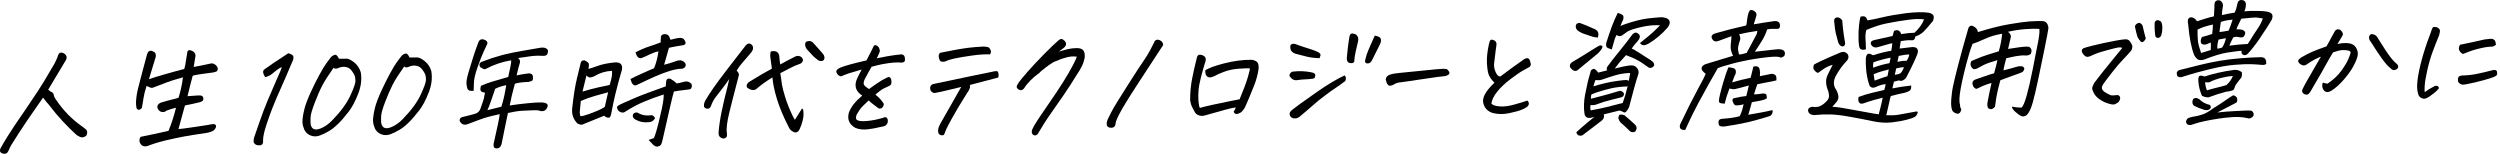 <svg width="616" height="38" viewBox="0 0 616 38" fill="none" xmlns="http://www.w3.org/2000/svg">
<g clip-path="url(#clip0_101_537)">
<path d="M10.62 24.05L10.22 24.61C9.1 26.21 7.93 27.9 6.7 29.69C5.35 31.68 4.06 33.68 2.82 35.67C2.54 36.13 2.31 36.59 2.13 37.07C1.86 37.73 1.42 38 0.8 37.86C0.06 37.69 -0.17 37.26 0.11 36.58C1.17 34.67 2.34 32.79 3.6 30.92C4.54 29.51 5.52 28.08 6.54 26.62C6.86 26.14 7.19 25.65 7.51 25.16C8.87 23.19 10.03 21.4 10.99 19.81C11.94 18.21 12.76 16.82 13.44 15.64C13.7 15.14 13.94 14.65 14.14 14.15C14.18 13.92 14.28 13.65 14.45 13.34C14.57 13.09 14.79 12.96 15.1 12.96C15.16 12.96 15.23 12.96 15.31 12.99C15.63 13.05 15.91 13.22 16.16 13.5C16.4 13.78 16.48 14.1 16.38 14.45C16.29 14.74 16.16 15 15.98 15.23C14.82 17.2 13.63 19.19 12.41 21.2C12.22 21.51 12.03 21.82 11.86 22.13C12.09 22.23 12.26 22.36 12.38 22.52C12.71 22.62 12.96 22.79 13.13 23.03C13.21 23.19 13.26 23.38 13.29 23.58C13.37 23.89 13.52 24.19 13.76 24.5C15.52 27.16 17.7 29.4 20.32 31.22C20.57 31.44 20.84 31.64 21.12 31.82C21.3 31.96 21.42 32.17 21.47 32.46C21.52 32.75 21.45 33.08 21.27 33.45C20.69 33.87 20.16 33.96 19.68 33.72C19.35 33.56 19.1 33.42 18.91 33.3C17.78 32.27 16.63 31.14 15.48 29.91C14.33 28.68 13.19 27.32 12.07 25.85C11.58 25.31 11.16 24.79 10.8 24.3L10.62 24.06V24.05Z" fill="black"/>
<path d="M45.1 19.04C44.6 19.21 43.94 19.41 43.11 19.63C42.28 19.85 40.55 20.48 37.92 21.51C37.6 21.68 37.28 21.69 36.94 21.54C36.6 21.39 36.33 21.27 36.12 21.17C35.72 22.39 35.47 23.41 35.35 24.23C35.23 25.05 35.1 25.86 34.94 26.64C34.38 27.18 33.95 27.19 33.64 26.66C33.54 26.11 33.5 25.61 33.51 25.15C33.56 24.08 33.72 23 33.99 21.91C34.27 20.82 34.59 19.56 34.96 18.14C35.33 16.72 35.76 15.11 36.25 13.32C36.33 13.2 36.4 13.05 36.46 12.89C36.52 12.73 36.69 12.6 36.97 12.51H37.19C37.38 12.51 37.56 12.57 37.74 12.71C38.02 12.77 38.2 12.91 38.29 13.15C38.38 13.39 38.41 13.61 38.4 13.82C38.39 14.04 38.33 14.25 38.24 14.45C37.74 16.14 37.23 17.83 36.69 19.52C37.58 19.2 38.99 18.76 40.91 18.22C42.83 17.67 44.32 17.27 45.4 17L45.64 16.07C45.69 15.86 45.86 14.83 46.14 12.95C46.2 12.6 46.33 12.41 46.54 12.37C46.75 12.33 47.02 12.39 47.33 12.53C47.65 12.67 47.89 12.89 48.04 13.19C48.2 13.5 48.21 13.84 48.09 14.24L47.73 16.49C48 16.46 48.61 16.35 49.56 16.15C50.51 15.95 51.37 15.77 52.13 15.61C52.64 15.64 53.07 15.87 53.41 16.3C53.52 16.48 53.61 16.66 53.65 16.82C53.7 16.98 53.65 17.22 53.49 17.53C53.22 17.68 52.88 17.79 52.48 17.86C51.51 17.98 50.5 18.12 49.44 18.27C48.38 18.42 47.72 18.56 47.47 18.69C47.25 19.58 47.01 20.48 46.76 21.41C46.58 22.15 46.4 22.91 46.21 23.7C46.81 23.67 47.37 23.63 47.9 23.58C48.42 23.53 48.91 23.51 49.36 23.52C49.89 23.57 50.14 23.88 50.11 24.43C50.09 24.68 49.96 24.86 49.73 24.98C49.5 25.1 49.28 25.18 49.09 25.22C47.87 25.51 46.7 25.77 45.57 25.99C44.92 28.28 44.38 30.22 43.97 31.8C44.36 31.8 45.71 31.62 48 31.28C50.3 30.94 51.69 30.72 52.18 30.61C52.56 30.54 52.84 30.57 53.02 30.69C53.2 30.81 53.26 30.99 53.23 31.24C53.16 31.57 52.94 31.88 52.59 32.18C52.05 32.48 51.46 32.67 50.83 32.76C48.41 33.11 46.58 33.4 45.35 33.63C44.12 33.86 42.68 34.16 41.02 34.55C39.36 34.94 37.81 35.41 36.36 35.97C35.74 36.14 35.26 36.08 34.92 35.78C34.59 35.48 34.41 35.13 34.37 34.74C34.34 34.35 34.43 34.01 34.64 33.72C36.68 33.31 38.97 32.82 41.51 32.25C42.2 30.64 42.82 28.74 43.37 26.55C42.69 26.69 41.9 26.93 41 27.27C40.78 27.5 40.49 27.61 40.14 27.61C39.79 27.61 39.5 27.5 39.26 27.29C39.03 27.08 38.88 26.85 38.81 26.61C38.7 26.16 38.83 25.8 39.2 25.53C39.32 25.45 39.46 25.36 39.64 25.28H39.67C40.82 24.93 41.7 24.69 42.32 24.54C42.94 24.4 43.49 24.25 43.97 24.1C44.11 23.75 44.24 23.29 44.38 22.71C44.45 22.5 44.51 22.28 44.55 22.03C44.77 21.14 44.95 20.16 45.08 19.07L45.1 19.04Z" fill="black"/>
<path d="M69.42 16.53C69.02 16.7 68.64 16.93 68.26 17.21C67.88 17.49 67.51 17.8 67.13 18.12C66.75 18.45 66.32 18.69 65.84 18.87C65.64 18.93 65.5 18.97 65.4 18.99C65.31 19 65.16 18.77 64.96 18.29C64.76 17.81 64.79 17.44 65.06 17.16C66.06 16.47 66.8 15.95 67.28 15.6C67.77 15.25 69.02 14.43 71.04 13.12C71.32 13.18 71.6 13.29 71.9 13.46C72.19 13.63 72.33 13.89 72.31 14.25C72.29 14.61 72.19 14.96 71.99 15.29C70.9 17.87 69.96 20.06 69.16 21.83C68.36 23.61 67.7 25.16 67.17 26.5C66.64 27.83 66.11 29.3 65.59 30.91C65.07 32.52 64.81 33.74 64.82 34.59C64.85 34.81 64.82 35.05 64.76 35.28C64.69 35.52 64.51 35.69 64.23 35.8C63.69 35.83 63.3 35.78 63.06 35.65C62.82 35.52 62.66 35.36 62.56 35.18C62.47 35 62.46 34.62 62.56 34.04C62.75 33.48 63.2 32.19 63.9 30.17C64.6 28.15 65.27 26.38 65.9 24.87C66.53 23.36 67.14 21.95 67.73 20.62C68.32 19.3 68.75 18.32 69.02 17.67C69.29 17.03 69.42 16.65 69.42 16.52V16.53Z" fill="black"/>
<path d="M79.15 33.26C78.16 33.69 77.24 33.71 76.39 33.32C75.54 32.93 75 32.25 74.74 31.27C74.55 30.76 74.49 30.13 74.55 29.38C74.61 28.63 74.78 27.73 75.05 26.69C75.33 25.65 75.82 24.35 76.53 22.8C77.24 21.25 77.96 19.8 78.69 18.45C79.42 17.11 79.99 16.16 80.41 15.6C80.83 15.05 81.23 14.51 81.62 13.99C82 13.68 82.31 13.52 82.56 13.51C82.62 13.51 82.68 13.51 82.75 13.51C83 13.61 83.26 13.93 83.52 14.48C84.33 14.45 84.97 14.44 85.45 14.46C85.93 14.48 86.55 14.8 87.31 15.41C88.07 16.02 88.59 16.82 88.89 17.8C89.19 19.52 88.97 21.32 88.22 23.2C87.47 25.08 86.69 26.53 85.9 27.53C85.1 28.54 84.58 29.18 84.33 29.45C83.15 30.76 82.08 31.7 81.12 32.26C80.16 32.82 79.5 33.14 79.16 33.23L79.15 33.26ZM83.24 16.82C82.74 16.99 82.4 16.95 82.21 16.68C80.94 18.47 80.01 19.93 79.41 21.07C78.78 22.29 78.16 23.72 77.54 25.35C76.92 26.98 76.59 28.11 76.54 28.72C76.49 29.34 76.49 29.96 76.54 30.6C76.77 31.85 77.58 32.2 78.97 31.66C79.47 31.47 79.97 31.2 80.45 30.86C80.94 30.52 81.4 30.13 81.84 29.67C83.95 27.5 85.44 25.47 86.31 23.59C87.17 21.71 87.6 20.49 87.58 19.94C87.58 19.45 87.52 19.03 87.41 18.7C87.3 18.36 87.04 17.93 86.64 17.4C86.24 16.87 85.72 16.57 85.09 16.49C84.45 16.41 83.84 16.52 83.23 16.82H83.24Z" fill="black"/>
<path d="M96.54 32.95C95.55 33.38 94.63 33.4 93.78 33.01C92.93 32.62 92.38 31.94 92.13 30.96C91.94 30.45 91.88 29.82 91.94 29.07C92 28.32 92.17 27.42 92.44 26.38C92.72 25.34 93.21 24.04 93.92 22.49C94.63 20.94 95.35 19.49 96.08 18.14C96.81 16.79 97.38 15.85 97.8 15.29C98.22 14.74 98.62 14.2 99.01 13.68C99.39 13.37 99.7 13.21 99.95 13.2C100.01 13.2 100.07 13.2 100.14 13.2C100.39 13.3 100.65 13.62 100.91 14.17C101.72 14.14 102.36 14.13 102.84 14.15C103.32 14.17 103.94 14.49 104.69 15.1C105.45 15.71 105.97 16.51 106.27 17.49C106.57 19.21 106.35 21.01 105.6 22.89C104.85 24.77 104.07 26.22 103.28 27.22C102.48 28.23 101.96 28.87 101.71 29.14C100.53 30.45 99.46 31.39 98.5 31.95C97.54 32.51 96.88 32.83 96.54 32.92V32.95ZM100.63 16.51C100.13 16.68 99.79 16.64 99.6 16.37C98.33 18.16 97.4 19.62 96.8 20.76C96.18 21.98 95.55 23.41 94.93 25.04C94.31 26.67 93.98 27.8 93.93 28.41C93.88 29.03 93.88 29.65 93.93 30.29C94.16 31.54 94.97 31.89 96.35 31.35C96.85 31.16 97.35 30.89 97.83 30.55C98.32 30.21 98.78 29.82 99.22 29.36C101.34 27.19 102.82 25.16 103.69 23.28C104.55 21.4 104.98 20.18 104.96 19.63C104.96 19.14 104.9 18.72 104.79 18.39C104.68 18.05 104.42 17.62 104.02 17.09C103.62 16.56 103.1 16.26 102.47 16.18C101.83 16.1 101.22 16.21 100.61 16.51H100.63Z" fill="black"/>
<path d="M123.12 28.12C122.5 28.25 121.72 28.44 120.78 28.67C119.84 28.9 118.89 29.2 117.95 29.57C117.01 29.93 116.06 30.29 115.12 30.63C114.75 30.76 114.39 30.76 114.04 30.62C113.69 30.48 113.42 30.17 113.23 29.68C113.25 29.29 113.44 29.02 113.79 28.87C115.03 28.58 116.07 28.32 116.91 28.08C117.66 27.9 118.15 27.46 118.39 26.76C118.61 26.14 118.82 25.53 119.02 24.93C119.09 24.72 119.16 24.51 119.22 24.28C119.33 23.83 119.43 23.34 119.51 22.83C118.84 22.76 118.47 22.56 118.4 22.23C118.33 21.9 118.38 21.53 118.55 21.12C119.43 20.74 120.36 20.4 121.32 20.1C122.28 19.81 123.58 19.43 125.22 18.97C125.41 18.04 125.58 17.23 125.75 16.53C125.91 15.83 125.98 15.27 125.94 14.86C124.84 15.04 123.76 15.31 122.71 15.67C121.65 16.03 120.68 16.45 119.78 16.94C119.53 17.07 119.35 17.1 119.24 17.04C119.13 16.98 118.86 16.84 118.44 16.62C118.22 16.44 118.12 16.19 118.14 15.87C118.16 15.55 118.41 15.32 118.89 15.16C120.36 14.58 121.91 14.07 123.53 13.63C125.15 13.19 126.99 12.81 129.05 12.47C131.11 12.14 132.52 11.89 133.29 11.74C133.67 11.69 134.01 11.72 134.33 11.81C134.93 12.03 135.15 12.43 134.97 13.03C134.87 13.55 134.5 13.79 133.87 13.76C132.77 13.7 131.85 13.71 131.1 13.81C130.35 13.91 129.2 14.07 127.64 14.3C127.93 14.52 128.1 14.77 128.12 15.05C128.15 15.33 128.11 15.59 127.99 15.85C127.88 16.11 127.64 17.02 127.29 18.59C127.83 18.46 128.38 18.35 128.96 18.27C129.54 18.19 129.96 18.12 130.24 18.08L130.58 18.1C131.12 18.19 131.37 18.56 131.33 19.2C131.33 19.51 131.28 19.71 131.2 19.82C131.12 19.92 130.8 20.04 130.25 20.18C128.59 20.25 127.47 20.4 126.87 20.64C126.31 22.6 125.89 24.38 125.59 25.99C126.94 25.78 128.37 25.6 129.89 25.45C131.41 25.3 132.45 25.23 133.03 25.24C133.49 25.21 133.92 25.26 134.34 25.37C134.93 25.54 135.09 25.93 134.83 26.53C134.55 27.15 134.07 27.44 133.4 27.39C133.22 27.37 133.03 27.33 132.84 27.25C132.65 27.17 132.17 27.15 131.4 27.17C130.63 27.19 129.74 27.23 128.71 27.29C127.68 27.35 126.5 27.53 125.15 27.84C124.92 28.93 124.67 30.14 124.4 31.47C124.14 32.8 123.87 34.1 123.61 35.38C123.58 35.59 123.47 35.83 123.29 36.12C123.11 36.41 122.8 36.56 122.37 36.57C121.96 36.56 121.72 36.4 121.66 36.11C121.59 35.81 121.59 35.55 121.65 35.33C122.58 31.29 123.07 28.89 123.13 28.13L123.12 28.12ZM116.71 22.38C116.33 22.41 116.02 22.39 115.76 22.34C115.5 22.28 115.31 22.12 115.19 21.86C115.07 21.6 114.98 21.17 114.94 20.59C114.9 20.01 115.07 19.06 115.47 17.75C115.86 16.44 116.23 15.25 116.56 14.18C116.89 13.11 117.33 11.86 117.87 10.43C118.05 9.93 118.36 9.68 118.79 9.68C118.89 9.68 118.99 9.68 119.09 9.7C119.8 9.89 120.14 10.24 120.1 10.73C119.88 11.23 119.56 11.9 119.16 12.76C118.76 13.62 118.25 14.91 117.65 16.62C117.05 18.33 116.75 19.66 116.77 20.6C116.77 21.15 116.74 21.75 116.7 22.39L116.71 22.38ZM120.96 24.95C120.55 26.13 120.25 26.86 120.09 27.15C121.42 26.84 122.56 26.55 123.53 26.29C123.8 25.51 124.05 24.58 124.28 23.51C124.46 22.6 124.6 21.86 124.69 21.29L124.71 20.98C123.58 21.23 122.68 21.53 122 21.89C121.88 22.22 121.77 22.57 121.65 22.94C121.45 23.56 121.22 24.23 120.96 24.95Z" fill="black"/>
<path d="M148.9 28.5C147.2 29.21 145.51 29.89 143.82 30.56C143.55 30.73 143.24 30.77 142.89 30.68C142.54 30.59 142.28 30.45 142.11 30.25C141.74 29.85 141.46 29.41 141.27 28.94C140.97 28.21 140.89 27.39 141.01 26.48C141.33 23.54 141.71 21.18 142.14 19.4C142.57 17.62 142.87 16.38 143.04 15.68C143.14 15.06 143.49 14.8 144.09 14.89C144.74 15.23 145.07 15.51 145.1 15.75C145.12 15.99 145.1 16.39 145 16.97C145.38 16.9 146.12 16.66 147.23 16.25C148.33 15.84 149.77 15.55 151.55 15.37C152.92 15.31 153.48 15.93 153.23 17.25C152.62 19.29 152.07 21.33 151.58 23.37C151.26 24.71 150.98 26.05 150.73 27.39C150.65 27.93 150.54 28.35 150.42 28.66C150.3 28.97 150.05 29.07 149.66 28.97C149.28 28.87 149.03 28.71 148.92 28.51L148.9 28.5ZM143.04 28.63C143.37 28.65 143.99 28.49 144.92 28.17C145.85 27.84 146.68 27.52 147.4 27.2C148.12 26.88 148.67 26.59 149.02 26.34C149.16 25.7 149.3 25.09 149.43 24.52C149.57 23.9 149.7 23.3 149.84 22.73C148.98 22.95 147.91 23.25 146.63 23.62C145.35 23.99 144.17 24.41 143.11 24.88C143 25.85 142.92 26.65 142.88 27.28C142.85 27.59 142.85 27.86 142.88 28.08C142.91 28.31 142.96 28.49 143.04 28.63ZM143.54 22.56C145.01 22.12 146.33 21.77 147.51 21.51C148.68 21.24 149.59 21.05 150.22 20.94C150.38 20.42 150.54 19.85 150.68 19.21C150.82 18.57 150.85 17.99 150.77 17.45C149.24 17.52 147.76 17.97 146.35 18.82C145.73 19.08 145.31 19.15 145.09 19.04C144.87 18.93 144.67 18.79 144.5 18.6C144.17 19.88 143.85 21.2 143.53 22.56H143.54ZM163.52 23.29C161.92 23.79 160.33 24.37 158.77 25.02C157.2 25.67 155.67 26.49 154.15 27.46C153.96 27.61 153.78 27.7 153.6 27.73C153.42 27.76 153.19 27.73 152.92 27.63C152.65 27.53 152.44 27.39 152.31 27.19C152.18 27 152.09 26.8 152.05 26.59C152.01 26.39 152.07 26.22 152.24 26.1C152.43 25.93 152.9 25.68 153.66 25.35C154.41 25.02 155.28 24.64 156.26 24.21C157.24 23.78 158.45 23.31 159.87 22.79C161.29 22.27 162.69 21.77 164.06 21.27C164.06 20.94 164.07 20.61 164.12 20.28C164.16 19.5 164.54 19.22 165.24 19.43C165.82 19.77 166.33 20.15 166.76 20.57C167.35 20.46 167.96 20.31 168.59 20.14C169.26 19.94 169.85 20.12 170.36 20.66C170.5 20.95 170.51 21.26 170.39 21.61C170.32 21.82 170.19 21.94 170.02 21.99C169.85 22.03 169.7 22.06 169.58 22.06C168.43 22.18 167.65 22.28 167.24 22.35C166.83 22.42 166.43 22.49 166.05 22.56C165.88 23.12 165.58 24.3 165.16 26.11C164.74 27.92 164.11 30.69 163.27 34.42C163.21 34.69 163.12 34.99 163.02 35.33C162.91 35.67 162.68 35.91 162.31 36.04C162 36.17 161.69 36.15 161.39 35.99C161.09 35.83 160.87 35.65 160.74 35.45C160.46 35.15 160.15 34.82 159.81 34.48C160.35 34.31 160.79 34.16 161.12 34.03C161.47 33.24 161.86 31.96 162.29 30.18C162.72 28.4 162.99 27.22 163.11 26.64C163.23 26.06 163.33 25.49 163.42 24.91C163.5 24.34 163.54 23.79 163.54 23.28L163.52 23.29ZM155.32 19.49C155.86 19.19 156.84 18.72 158.26 18.08C159.68 17.44 160.64 17.02 161.15 16.83C161.63 15.73 162 14.34 162.25 12.66C161.94 12.69 161.49 12.82 160.91 13.05C160.33 13.29 159.7 13.57 159.03 13.91C158.72 14.06 158.42 14.18 158.14 14.28C157.86 14.38 157.6 14.36 157.38 14.23C157.15 14.1 156.99 13.91 156.88 13.67C156.77 13.43 156.67 13.17 156.57 12.91C157.67 12.32 158.75 11.85 159.81 11.5C160.86 11.15 161.85 10.81 162.77 10.46C162.79 10.07 162.82 9.57 162.86 8.95C163.04 8.6 163.34 8.42 163.75 8.41C164.14 8.41 164.45 8.5 164.66 8.7C164.87 8.9 165.05 9.27 165.2 9.8C165.63 9.69 166.05 9.59 166.47 9.49C166.89 9.39 167.27 9.34 167.62 9.33C167.97 9.33 168.27 9.44 168.51 9.68C168.75 9.92 168.9 10.25 168.96 10.66C168.79 10.93 168.62 11.08 168.44 11.12C168.26 11.15 167.77 11.23 166.97 11.36C166.17 11.49 165.45 11.63 164.83 11.78C164.45 13.16 164.05 14.55 163.64 15.96C163.94 15.89 164.4 15.76 165.03 15.57C165.66 15.37 166.29 15.17 166.92 14.95L167.21 14.88C167.9 14.79 168.45 15.02 168.86 15.59C169.11 16.22 168.87 16.67 168.15 16.93C167.25 16.93 166.2 17.11 165.02 17.48C163.84 17.85 162.65 18.3 161.44 18.83C160.23 19.36 158.79 20.04 157.12 20.84C156.76 21.05 156.45 21.1 156.2 20.98C155.94 20.82 155.75 20.61 155.65 20.34L155.35 19.48L155.32 19.49ZM161.42 29.08C161.1 29.7 160.63 30.04 160.03 30.09C158.77 30.26 157.62 30.05 156.58 29.47C156.31 29.33 156.12 29.14 155.99 28.88C155.87 28.63 155.89 28.34 156.06 28.03C156.54 27.63 156.99 27.6 157.43 27.94C158.28 28.4 159.24 28.55 160.29 28.41C160.55 28.34 160.77 28.39 160.95 28.54C161.13 28.69 161.29 28.87 161.42 29.07V29.08Z" fill="black"/>
<path d="M175.13 26.23C174.91 26.69 174.59 26.87 174.15 26.77C173.67 26.7 173.43 26.42 173.45 25.95C173.45 25.56 173.58 25.15 173.83 24.71C174.4 23.74 175.07 22.69 175.86 21.57C176.64 20.45 177.69 19.04 178.99 17.34C180.29 15.65 181.8 13.69 183.54 11.46C183.68 11.23 183.88 11.03 184.14 10.86C184.4 10.69 184.67 10.68 184.93 10.82C185.46 11.08 185.66 11.54 185.51 12.2C185.39 12.55 185.16 12.9 184.82 13.26C184.11 14.11 183.49 14.83 182.96 15.42C182.43 16 181.95 16.67 181.5 17.42C181.9 17.76 182.09 18.12 182.07 18.49C181.5 20.63 181 22.56 180.57 24.27C180.27 25.49 179.99 26.6 179.73 27.61C179.14 30 178.93 31.72 179.1 32.76C179.15 32.92 179.15 33.21 179.09 33.62C178.9 34.03 178.53 34.19 177.97 34.1C177.29 33.84 176.99 33.35 177.06 32.61C177.17 31.11 177.42 29.42 177.8 27.55C177.96 26.83 178.1 26.16 178.24 25.54C178.46 24.53 178.67 23.64 178.88 22.88C179.2 21.67 179.46 20.53 179.67 19.48C178.98 20.48 178.42 21.25 177.99 21.8C177.56 22.35 177.05 23.01 176.46 23.77C175.86 24.53 175.43 25.35 175.14 26.24L175.13 26.23ZM195.84 29.56C196.31 28.77 196.91 27.83 197.62 26.73C197.81 26.85 197.91 26.98 197.93 27.13C197.95 27.27 197.97 27.58 197.99 28.04C198.01 28.5 197.93 29.08 197.76 29.77C197.59 30.46 197.35 31.14 197.04 31.8C196.67 32.61 196.14 32.83 195.45 32.47C194.97 32.23 194.63 31.91 194.43 31.5C193.09 28.9 192.11 26.56 191.47 24.5C190.83 22.44 190.45 20.63 190.33 19.07C188.71 20.06 187.36 21.04 186.28 22C185.83 22.25 185.32 22.25 184.77 22C184.54 21.9 184.31 21.75 184.07 21.55C183.93 21.27 183.94 20.98 184.1 20.7C184.26 20.42 184.47 20.22 184.74 20.09C185.65 19.52 186.59 18.96 187.56 18.39C188.52 17.83 189.4 17.34 190.19 16.91C190.04 15.64 189.92 14.77 189.84 14.28C189.75 13.8 189.77 13.27 189.91 12.69C191.26 12.38 191.96 12.84 192.04 14.07C192.08 14.75 192.15 15.35 192.25 15.88C192.88 15.54 193.49 15.21 194.09 14.88C194.69 14.55 195.32 14.23 195.99 13.91C196.37 13.74 196.74 13.73 197.12 13.87C197.5 14.02 197.74 14.31 197.86 14.73C197.82 15.22 197.57 15.56 197.11 15.73C196.29 15.99 195.4 16.38 194.44 16.9C193.48 17.42 192.76 17.8 192.27 18.03C192.35 18.54 192.42 18.96 192.46 19.29C192.5 19.62 192.57 20.11 192.66 20.76C192.75 21.42 193.02 22.46 193.46 23.9C193.9 25.34 194.49 26.83 195.23 28.38C195.41 28.79 195.63 29.17 195.88 29.54L195.84 29.56ZM201.86 14.99C201.59 14.85 201.21 14.56 200.7 14.12C200.54 13.96 200.37 13.8 200.19 13.64C199.84 13.28 199.45 12.85 199.03 12.37C198.72 12.09 198.52 11.71 198.41 11.24C198.33 10.95 198.39 10.65 198.59 10.31C198.86 10.18 199.11 10.12 199.36 10.11H199.55C199.95 10.2 200.26 10.39 200.48 10.67L202.16 12.55L202.81 13.31C202.95 13.45 203.06 13.69 203.13 14.01C203.19 14.17 203.17 14.37 203.07 14.61C202.97 14.85 202.79 14.98 202.53 15.02C202.27 15.06 202.05 15.04 201.87 14.99H201.86Z" fill="black"/>
<path d="M215.67 23.28C216.22 23.72 216.65 24.12 216.96 24.49C217.27 24.85 217.54 25.22 217.77 25.58C217.79 25.95 217.63 26.3 217.26 26.64C216.86 26.79 216.57 26.79 216.38 26.62C216.19 26.46 215.88 26.22 215.44 25.91C215.01 25.6 214.54 25.21 214.03 24.75C213.5 25.25 213 25.73 212.55 26.18C212.1 26.63 211.63 27.28 211.14 28.13C210.77 28.9 210.83 29.4 211.3 29.64C211.76 29.86 212.58 29.91 213.76 29.8C214.94 29.69 216.21 29.43 217.57 29.04C217.99 28.83 218.3 28.82 218.5 29.02C218.69 29.22 218.78 29.52 218.76 29.92C218.74 30.32 218.55 30.66 218.2 30.93C217.97 31.08 217.5 31.21 216.78 31.32C216.07 31.52 215.11 31.69 213.92 31.85C212.72 32 211.68 31.89 210.79 31.52C209.26 30.68 208.71 29.43 209.16 27.76C209.44 27.02 209.84 26.32 210.36 25.66C210.87 25 211.57 24.3 212.46 23.55C211.75 23.11 211.26 22.59 211.01 21.98C210.76 21.37 210.74 20.7 210.96 19.98C211.12 19.46 211.57 18.51 212.31 17.13C210.93 17.52 209.9 17.83 209.23 18.05C208.4 18.33 207.74 18.59 207.26 18.82C206.84 18.75 206.53 18.56 206.33 18.27C206.13 17.98 206.04 17.73 206.08 17.52C206.11 17.31 206.27 17.12 206.54 16.93C206.82 16.74 207.39 16.51 208.25 16.24C209.12 15.97 210.09 15.7 211.16 15.44C211.87 15.26 212.65 15.08 213.5 14.88C214.15 13.66 214.52 12.93 214.62 12.71C214.74 12.44 214.97 11.98 215.3 11.31C215.42 11.19 215.56 11.12 215.7 11.12C215.82 11.12 215.96 11.17 216.11 11.27C216.4 11.49 216.58 11.69 216.63 11.88C216.68 12.06 216.74 12.24 216.79 12.42C216.84 12.59 216.67 13.08 216.28 13.89C216.19 14.06 216.11 14.21 216.02 14.36C216.89 14.18 217.78 14.01 218.69 13.85C220.04 13.62 221.18 13.47 222.1 13.39C222.54 13.44 222.81 13.64 222.9 13.98C222.99 14.32 223.01 14.63 222.97 14.92C222.92 15.21 222.66 15.38 222.18 15.43C221.59 15.36 220.89 15.36 220.08 15.43C219.26 15.51 218.36 15.64 217.36 15.82C216.68 15.95 215.81 16.17 214.76 16.45C214.37 17.09 213.79 18.15 213.02 19.62C212.81 20.14 212.76 20.53 212.85 20.81C212.94 21.08 213.37 21.46 214.14 21.94C214.61 21.58 215.26 21.11 216.11 20.54C216.95 19.96 217.78 19.48 218.58 19.1C218.85 18.97 219.06 18.95 219.21 19.03C219.36 19.11 219.48 19.27 219.57 19.52C219.65 19.76 219.68 20.07 219.64 20.44C219.6 20.81 219.4 21.06 219.03 21.19C218.36 21.51 217.87 21.75 217.54 21.91C217.22 22.07 216.59 22.55 215.66 23.34L215.67 23.28Z" fill="black"/>
<path d="M238.98 20.96C239.06 21.23 239.03 21.55 238.87 21.93C238.72 22.31 238.51 22.66 238.26 22.97C236.63 25.56 235.42 27.59 234.62 29.05C233.82 30.51 233.33 31.44 233.16 31.83C232.98 32.22 232.8 32.68 232.62 33.19C232.32 33.38 232.02 33.4 231.7 33.25C231.38 33.1 231.21 32.88 231.17 32.58C231.13 32.28 231.15 31.99 231.2 31.69C231.26 31.39 231.43 30.97 231.72 30.43C232.92 28.34 233.95 26.52 234.82 24.99C235.69 23.46 236.37 22.27 236.85 21.42C235.44 21.75 234.22 22.04 233.19 22.3C232.16 22.55 231.19 22.76 230.28 22.92C230.03 22.9 229.81 22.82 229.6 22.65C229.39 22.49 229.26 22.28 229.21 22.01C229.16 21.74 229.19 21.48 229.29 21.21C229.48 20.9 229.76 20.72 230.12 20.67C233.85 19.89 236.91 19.24 239.32 18.74C241.73 18.24 243.25 17.93 243.88 17.81C244.54 17.67 244.97 17.59 245.16 17.54C245.35 17.5 245.58 17.52 245.86 17.62C245.96 17.89 246.03 18.1 246.05 18.26C246.07 18.42 246.05 18.7 245.99 19.09C243.52 19.75 241.18 20.36 238.97 20.94L238.98 20.96ZM231.6 13.02C233.17 12.71 234.51 12.45 235.61 12.24C236.71 12.04 237.78 11.88 238.81 11.75C239.84 11.63 241 11.54 242.31 11.47C243.13 11.5 243.61 11.61 243.77 11.81C243.92 12.01 244.04 12.23 244.13 12.46C244.22 12.7 244.16 13.01 243.95 13.4C242.75 13.34 241.25 13.44 239.47 13.69C237.69 13.95 236.29 14.18 235.28 14.39C234.27 14.6 233.53 14.84 233.06 15.09C232.82 15.2 232.53 15.24 232.19 15.21C231.85 15.19 231.63 15.04 231.52 14.78C231.41 14.52 231.33 14.24 231.3 13.95C231.26 13.66 231.36 13.34 231.61 12.99L231.6 13.02Z" fill="black"/>
<path d="M250.82 20.64C251.16 20.08 251.95 19.09 253.2 17.67C254.45 16.25 255.83 14.79 257.33 13.27C258.83 11.76 259.99 10.64 260.82 9.93C261.06 9.72 261.29 9.61 261.52 9.61C261.71 9.61 261.88 9.68 262.04 9.82C263.01 10.56 262.89 11.33 261.67 12.13L260.9 12.73C261.66 12.49 262.38 12.29 263.08 12.12C263.78 11.95 264.5 11.86 265.27 11.85C266.05 11.84 266.6 12.02 266.91 12.39C267.22 12.76 267.34 13.37 267.27 14.22C267.13 14.94 266.9 15.64 266.57 16.31C266.24 16.98 265.86 17.63 265.43 18.25C264.35 20.01 263.28 21.66 262.24 23.2C261.19 24.74 260.23 26.12 259.36 27.34C258.49 28.57 257.81 29.56 257.33 30.33C256.85 31.1 256.28 32.02 255.64 33.1C255.4 33.31 255.17 33.4 254.95 33.37C254.73 33.34 254.55 33.24 254.41 33.07C254.27 32.9 254.21 32.68 254.22 32.43C254.22 32.17 254.37 31.8 254.63 31.3C254.89 30.8 255.4 29.99 256.14 28.87C256.88 27.75 257.78 26.44 258.83 24.93C259.88 23.42 260.9 21.88 261.9 20.31C262.89 18.73 263.68 17.38 264.27 16.25C264.86 15.12 265.22 14.36 265.34 13.97C264.54 13.84 263.69 13.9 262.8 14.14C261.91 14.38 261.34 14.57 261.09 14.69C260.84 14.82 260.52 14.95 260.12 15.08C259.72 15.21 259.18 15.52 258.51 16C257.84 16.48 257.17 17 256.51 17.54C256.35 17.77 256.03 18.05 255.56 18.37C255.09 18.7 254.52 19.19 253.87 19.85C253.22 20.51 252.7 21.16 252.31 21.8C251.99 22.13 251.69 22.27 251.41 22.22C251.13 22.16 250.88 22.01 250.65 21.77C250.42 21.53 250.48 21.15 250.83 20.63L250.82 20.64Z" fill="black"/>
<path d="M286.61 11.09C285.09 13.39 283.79 15.39 282.69 17.08C281.6 18.77 280.58 20.34 279.63 21.78C278.68 23.22 277.76 24.7 276.86 26.21C275.96 27.72 275.33 28.97 274.97 29.94C274.93 30.17 274.89 30.43 274.83 30.73C274.77 31.03 274.61 31.24 274.34 31.37C274.07 31.5 273.76 31.52 273.39 31.43C273.02 31.34 272.8 31.14 272.72 30.81C272.64 30.48 272.71 30.03 272.92 29.45C273.19 28.89 273.48 28.31 273.79 27.7C274.09 27.09 274.64 26.14 275.45 24.84C276.25 23.54 277.32 21.85 278.65 19.77C279.98 17.68 280.98 16.15 281.67 15.16C282.35 14.17 282.92 13.26 283.37 12.42C283.82 11.58 284.16 10.92 284.38 10.45C284.49 10.12 284.68 9.91 284.94 9.82C285.03 9.8 285.12 9.79 285.22 9.78C285.39 9.78 285.55 9.82 285.73 9.89C286 10.01 286.2 10.15 286.33 10.31C286.46 10.47 286.56 10.73 286.62 11.07L286.61 11.09Z" fill="black"/>
<path d="M307.95 16.84C307.32 16.81 306.38 16.84 305.13 16.94C303.88 17.03 302.7 17.28 301.6 17.69C300.5 18.1 299.74 18.44 299.32 18.71C298.98 18.88 298.67 18.99 298.37 19.05C298.07 19.11 297.8 19.06 297.54 18.91C297.29 18.76 297.13 18.53 297.06 18.22C297 17.91 296.96 17.63 296.97 17.36C297.69 16.81 299.23 16.24 301.57 15.63C303.91 15.03 306.15 14.72 308.29 14.73C308.7 14.74 309.08 14.85 309.44 15.05C309.8 15.25 310.01 15.56 310.08 15.98C310.15 16.4 310.15 16.79 310.09 17.17C309.88 18.49 309.53 19.76 309.05 20.99C308.57 22.22 308.14 23.27 307.76 24.15C307.38 25.03 307.08 25.72 306.86 26.23C306.64 26.74 306.29 27.21 305.83 27.65C305.37 27.94 304.99 28.09 304.68 28.09C304.37 28.09 304.13 27.9 303.97 27.53C304.19 27.18 304.37 26.83 304.51 26.47C304.07 26.5 303.2 26.69 301.9 27.04C300.6 27.39 298.88 27.87 296.75 28.48C296.3 28.59 295.86 28.57 295.42 28.43C294.98 28.28 294.65 28.03 294.42 27.66C294.26 27.35 294.05 26.96 293.79 26.47C293.53 25.98 293.35 25.4 293.25 24.73C293.25 22.8 293.41 21.02 293.74 19.38C294.07 17.74 294.32 16.6 294.49 15.95C294.66 15.3 294.8 14.68 294.94 14.08C295.03 13.79 295.18 13.6 295.4 13.52C295.47 13.5 295.54 13.49 295.62 13.48C295.81 13.48 296.03 13.52 296.31 13.62C296.7 13.78 296.94 13.99 297.04 14.27C297.14 14.55 297.13 14.84 297.02 15.15C296.65 16.29 296.3 17.53 295.95 18.89C295.6 20.25 295.39 21.39 295.31 22.32C295.24 23.24 295.24 24.14 295.31 25.01C295.39 25.88 295.51 26.41 295.66 26.59C296.31 26.39 297.38 26.13 298.87 25.8C300.36 25.47 301.76 25.18 303.05 24.93C304.34 24.68 305.14 24.52 305.44 24.46C306.4 22.17 307.07 20.36 307.46 19.05C307.84 17.74 308.01 17 307.95 16.84Z" fill="black"/>
<path d="M323.26 19.41C322.84 19.48 322.29 19.53 321.62 19.55C320.95 19.57 320.28 19.64 319.63 19.75C319.1 19.82 318.66 19.7 318.29 19.37C317.92 19.05 317.73 18.79 317.72 18.6C317.72 18.41 317.78 18.22 317.92 18.04C318.06 17.86 318.24 17.73 318.46 17.65C320.1 17.46 321.65 17.51 323.13 17.82C323.83 17.95 324.15 18.21 324.1 18.6C324.05 18.99 323.94 19.22 323.77 19.3C323.6 19.37 323.44 19.41 323.27 19.42L323.26 19.41ZM331.32 18.59C331.47 18.71 331.56 18.89 331.61 19.12C331.65 19.36 331.63 19.58 331.55 19.78C331.47 19.99 331.26 20.18 330.95 20.34C330.43 20.76 329.82 21.2 329.1 21.66C328.39 22.12 327.47 22.78 326.35 23.63C325.23 24.48 324.42 25.13 323.93 25.58C323.44 26.03 322.85 26.54 322.18 27.1C321.51 27.66 320.83 28.23 320.17 28.8C319.75 29.09 319.33 29.22 318.91 29.18C318.48 29.14 318.17 28.97 317.97 28.69C317.61 28.12 317.73 27.6 318.34 27.11C319.11 26.52 319.7 26.08 320.1 25.77C320.5 25.47 321.98 24.42 324.53 22.63C327.09 20.84 329.36 19.49 331.33 18.57L331.32 18.59ZM325.14 14.33C324.01 14.31 322.99 14.19 322.06 13.97C321.14 13.75 320.29 13.53 319.52 13.32C318.96 13.19 318.55 12.97 318.27 12.66C317.99 12.36 317.88 11.89 317.94 11.25C318.11 10.96 318.31 10.81 318.55 10.79C318.79 10.78 319 10.79 319.17 10.86C320.42 11.31 321.51 11.68 322.47 11.97C323.42 12.26 324.2 12.55 324.82 12.85C325.1 13.03 325.28 13.2 325.35 13.36C325.43 13.52 325.35 13.84 325.14 14.32V14.33ZM331.86 14.18C331.94 13.28 332.03 12.41 332.13 11.57C332.23 10.74 332.34 9.95 332.46 9.21C332.49 9.05 332.54 8.87 332.61 8.67C332.68 8.47 332.81 8.34 332.98 8.28C333.02 8.26 333.09 8.25 333.17 8.25C333.36 8.25 333.59 8.29 333.89 8.39C334.55 8.75 334.8 9.34 334.63 10.16C334.43 11.03 334.23 11.88 334.04 12.71C333.85 13.54 333.72 14.38 333.67 15.23C333.56 15.4 333.42 15.5 333.25 15.54C333.08 15.58 332.85 15.58 332.56 15.52C332.27 15.46 332.07 15.3 331.96 15.02C331.85 14.75 331.82 14.46 331.86 14.18ZM338.74 8.77C339.1 8.83 339.44 8.93 339.76 9.08C340.08 9.23 340.25 9.48 340.27 9.84C340.3 10.2 340.22 10.54 340.04 10.88C339.43 12.1 338.81 13.34 338.18 14.61C337.99 15.02 337.79 15.3 337.58 15.45C337.37 15.6 337.15 15.65 336.91 15.62C336.6 15.61 336.43 15.49 336.38 15.28C336.33 15.07 336.34 14.86 336.42 14.65C336.59 13.87 336.88 12.99 337.3 12.02C337.72 11.05 338.2 9.97 338.74 8.79V8.77Z" fill="black"/>
<path d="M356.52 17.04C356.81 17.3 356.99 17.52 357.08 17.69C357.17 17.86 357.16 18.04 357.06 18.23C356.96 18.42 356.66 18.59 356.16 18.74C355.52 18.77 353.51 19.04 350.15 19.55C346.79 20.06 344.91 20.33 344.51 20.36C344.1 20.45 343.72 20.62 343.35 20.87C343.08 21.02 342.81 21.1 342.54 21.11C342.27 21.13 342.07 21.04 341.94 20.84C341.8 20.65 341.7 20.45 341.63 20.26C341.56 20.07 341.5 19.86 341.45 19.63C341.46 19.16 341.69 18.8 342.12 18.54C342.52 18.37 342.93 18.24 343.35 18.16C343.77 18.08 345.41 17.9 348.25 17.63C351.09 17.35 352.96 17.17 353.87 17.07C354.64 17 355.2 16.96 355.53 16.95C355.59 16.95 355.64 16.95 355.68 16.95C355.99 16.97 356.27 16.99 356.53 17.03L356.52 17.04Z" fill="black"/>
<path d="M368.24 20.38C367.56 19.71 367.1 19.09 366.86 18.5C366.61 17.91 366.46 16.94 366.38 15.58C366.31 14.23 366.48 12.63 366.89 10.8C366.98 10.35 367.1 10.04 367.25 9.87C367.32 9.81 367.41 9.78 367.51 9.77C367.68 9.77 367.89 9.82 368.16 9.94C368.6 10.16 368.79 10.53 368.73 11.04C368.66 11.62 368.59 12.13 368.52 12.57C368.45 13.01 368.32 14.07 368.14 15.73C368.08 16.37 368.21 17.06 368.54 17.8C368.87 18.54 369.25 18.89 369.69 18.84C371.66 17.35 373.61 15.93 375.55 14.58C376.19 14.2 376.64 14.26 376.91 14.77C377.08 15.26 377.18 15.63 377.2 15.87C377.15 16.18 377.03 16.39 376.84 16.51C376.65 16.63 376.17 16.89 375.42 17.29C374.67 17.69 373.59 18.43 372.2 19.48C370.81 20.54 369.71 21.58 368.9 22.6C368.09 23.62 367.61 24.58 367.47 25.49C367.74 25.88 368.39 26.12 369.44 26.21C370.49 26.31 371.69 26.16 373.06 25.78C374.43 25.4 375.52 25.07 376.35 24.78C376.65 25.1 376.77 25.4 376.7 25.67C376.64 25.94 376.5 26.16 376.29 26.32C376.1 26.49 375.68 26.72 375.02 27C374.37 27.29 373.31 27.58 371.85 27.89C370.39 28.19 369.02 28.17 367.74 27.82C366.45 27.39 365.68 26.51 365.44 25.18C365.36 24.55 365.53 23.86 365.95 23.11C366.41 22.3 367.17 21.39 368.24 20.36V20.38Z" fill="black"/>
<path d="M394.22 11.18C394.53 11.18 394.72 11.24 394.81 11.37C394.89 11.5 394.83 11.73 394.64 12.07C394.44 12.4 394.14 12.77 393.73 13.16C392.33 14.33 390.65 15.72 388.69 17.31C388.14 17.67 387.55 17.45 386.91 16.66C386.68 16.15 386.83 15.71 387.34 15.33C389.3 14.17 390.84 13.22 391.99 12.49C393.14 11.76 393.88 11.32 394.24 11.17L394.22 11.18ZM393.72 9.25C393.27 9.22 392.89 9.16 392.57 9.09C391.67 8.78 390.94 8.53 390.37 8.36C389.8 8.18 389.24 7.89 388.69 7.47C388.37 7.15 388.23 6.8 388.27 6.43C388.31 6.06 388.45 5.84 388.69 5.76C388.93 5.68 389.11 5.64 389.23 5.64C390.32 6.03 391.58 6.55 393.02 7.21C393.79 7.57 394.02 8.25 393.71 9.26L393.72 9.25ZM400.66 13.59C399.96 14.34 399.44 14.91 399.09 15.31C398.84 15.62 398.54 16.01 398.2 16.46L397.88 16.9L398.91 16.64C400.58 16.24 401.66 16.07 402.14 16.12C402.63 16.13 403.05 16.36 403.4 16.81C403.75 17.26 403.84 17.75 403.68 18.28C403.28 19.48 402.92 20.71 402.58 21.98C402.24 23.25 401.85 24.73 401.4 26.42C401.14 26.92 400.9 27.28 400.69 27.51C400.48 27.74 400.25 27.78 400.01 27.63C399.77 27.48 399.45 27.35 399.05 27.23C397.66 27.56 396.35 27.88 395.13 28.19L395.23 28.31C395.32 28.9 395.1 29.4 394.56 29.8C393.36 30.72 392.39 31.46 391.65 32.02C390.9 32.58 390.41 32.95 390.17 33.14C390 33.33 389.77 33.43 389.49 33.44C389.21 33.45 388.97 33.39 388.78 33.24C388.59 33.09 388.46 32.87 388.41 32.58C388.58 32.41 389.1 31.95 389.96 31.2C390.68 30.57 391.65 29.76 392.88 28.78C392.57 28.89 392.24 28.98 391.88 29.04C391.48 29.09 391.16 29.04 390.9 28.87C390.65 28.71 390.48 28.42 390.41 27.99C390.21 26.56 390.25 25.03 390.55 23.4C390.8 22.1 391.02 21.05 391.21 20.25C391.26 20.04 391.31 19.85 391.36 19.66C391.62 18.81 391.83 18.05 392 17.37C392.29 17.08 392.56 16.95 392.79 16.97C393.02 17 393.36 17.3 393.8 17.89C394.55 17.69 395.29 17.51 396.02 17.33C395.78 17.01 395.85 16.62 396.23 16.19C396.94 15.21 397.89 14 399.08 12.54C400.27 11.08 401.25 9.82 402.01 8.77C402.16 8.5 402.37 8.29 402.65 8.14C402.93 7.99 403.19 8 403.44 8.16C404.16 8.56 404.25 9.13 403.72 9.88C403.32 10.34 402.98 10.73 402.71 11.07C402.44 11.4 402.22 11.7 402.06 11.97C402.41 12.09 402.83 12.32 403.31 12.66C403.57 12.82 403.87 13 404.21 13.2C404.52 13.42 404.89 13.66 405.3 13.92C406.13 14.42 406.72 14.81 407.09 15.09C407.31 15.25 407.47 15.46 407.56 15.73C407.65 16 407.56 16.25 407.3 16.5C406.81 16.84 406.37 16.82 405.98 16.46C404.82 15.6 403.84 14.98 403.03 14.6C402.78 14.46 402.54 14.34 402.28 14.24C401.74 14 401.2 13.79 400.65 13.59H400.66ZM400.48 21.32C400.15 21.32 399.53 21.38 398.63 21.48C397.73 21.58 396.61 21.82 395.26 22.2C393.91 22.58 392.86 22.94 392.11 23.29C392.02 23.58 391.99 23.93 392 24.34C392.65 24.17 393.52 23.93 394.63 23.65C395.73 23.36 396.73 23.09 397.62 22.81C398.51 22.54 399.06 22.39 399.27 22.37C399.7 22.49 400 22.72 400.15 23.06C400.17 23.61 399.88 23.94 399.29 24.03C398.64 24.21 397.84 24.41 396.86 24.64C395.89 24.87 394.8 25.2 393.6 25.64C393.2 25.85 392.63 25.94 391.89 25.91C391.82 26.34 391.83 26.77 391.93 27.2C393.37 26.95 394.68 26.68 395.85 26.39C397.03 26.1 398.36 25.76 399.84 25.37C400.32 24.03 400.72 22.66 401.05 21.25C400.89 21.31 400.71 21.34 400.48 21.32ZM401.69 17.98C400.35 18.02 399.09 18.22 397.94 18.57C396.78 18.92 395.9 19.2 395.31 19.42C394.71 19.64 394.3 19.75 394.08 19.76C393.86 19.77 393.54 19.76 393.11 19.73C392.94 20.14 392.78 20.66 392.62 21.28C393.34 21.04 394.25 20.79 395.36 20.52C396.47 20.25 397.58 20.05 398.68 19.91C399.78 19.77 400.48 19.7 400.76 19.72C401 19.74 401.2 19.8 401.34 19.93C401.46 19.29 401.57 18.64 401.68 17.99L401.69 17.98ZM398.61 3.17C399.14 3.33 399.54 3.5 399.79 3.69C400.05 3.88 400.1 4.26 399.95 4.84C399.71 5.34 399.48 5.85 399.27 6.39C399.6 6.28 399.94 6.15 400.29 6C402.62 5.2 404.54 4.72 406.06 4.54C407.58 4.37 408.69 4.27 409.4 4.24C409.81 4.25 410.23 4.34 410.66 4.49C411.58 4.95 411.67 5.69 410.95 6.73C409.56 8.35 407.94 9.72 406.1 10.81C405.61 11.06 405.2 11.18 404.89 11.14C404.58 11.11 404.31 10.93 404.1 10.6C404.65 10.14 405.3 9.6 406.07 9C406.84 8.39 407.82 7.48 409.02 6.27C408.76 6.19 408.14 6.18 407.16 6.24C406.17 6.3 404.94 6.52 403.48 6.89C402.01 7.26 401.06 7.65 400.63 8.05C400.42 8.18 400.18 8.35 399.91 8.57C399.64 8.79 399.36 8.9 399.07 8.89C398.78 8.89 398.53 8.79 398.31 8.61C398.12 9 397.99 9.3 397.91 9.49C397.83 9.69 397.57 10.59 397.13 12.2C396.86 12.08 396.58 11.97 396.3 11.88C396.02 11.78 395.84 11.61 395.78 11.37C395.72 11.12 395.72 10.86 395.78 10.57C396.23 9.15 396.68 7.84 397.11 6.65C397.55 5.46 398.05 4.3 398.62 3.16L398.61 3.17ZM400.28 28.41C401.22 29.19 402.12 29.99 402.96 30.8C403.07 30.9 403.16 31.09 403.24 31.38C403.32 31.67 403.2 32.02 402.89 32.43C402.42 32.64 402.02 32.62 401.67 32.36C401.52 32.24 401.26 31.99 400.89 31.62C400.52 31.25 400.01 30.78 399.35 30.22C399.1 29.96 398.91 29.61 398.77 29.18C398.74 28.95 398.82 28.66 399 28.31C399.28 28.22 399.52 28.2 399.71 28.24C399.9 28.28 400.09 28.33 400.28 28.41Z" fill="black"/>
<path d="M427.03 13.75C426.85 13.45 426.7 13.04 426.56 12.53C426.42 12.02 426.4 11.39 426.49 10.65C426.58 9.91 426.62 9.34 426.63 8.92C425.65 9.27 424.64 9.63 423.61 10.02C423.34 10.15 423.06 10.21 422.78 10.2C422.49 10.2 422.24 10.07 422.04 9.83C421.43 9 421.72 8.44 422.89 8.15C425.07 7.52 427.52 6.89 430.26 6.27C430.38 5.78 430.45 5.4 430.46 5.13C430.47 4.86 430.56 4.33 430.73 3.53C430.78 3.22 430.94 2.88 431.2 2.51C431.28 2.49 431.37 2.48 431.45 2.47C431.76 2.47 432.03 2.55 432.27 2.73C432.72 3.03 432.88 3.42 432.77 3.89C432.6 4.41 432.39 5.11 432.13 5.99C432.72 5.9 433.53 5.77 434.55 5.59C435.58 5.42 436.48 5.29 437.25 5.19C437.98 5.16 438.41 5.4 438.56 5.91C438.63 6.22 438.62 6.5 438.52 6.77C438.42 7.04 438.13 7.16 437.66 7.12C436.76 7.07 436.01 7.12 435.42 7.25C435.16 8.14 434.74 9.04 434.19 9.96C433.63 10.88 433.03 11.81 432.39 12.75C433.33 12.65 434.2 12.55 435 12.46C435.46 12.41 435.98 12.35 436.57 12.28C437.03 12.23 437.52 12.18 438.05 12.13C438.49 12.1 438.89 12.16 439.26 12.29C439.77 12.57 439.93 13.03 439.72 13.67C439.27 14.19 438.8 14.31 438.34 14.03C437.68 13.88 436.11 13.98 433.63 14.33C433.25 14.38 432.87 14.44 432.49 14.5C430.46 14.82 428.6 15.21 426.9 15.67C424.9 16.22 423.69 16.59 423.27 16.78C422.45 18.21 421.7 19.52 421.04 20.7C419.95 22.67 419.06 24.28 418.39 25.55C417.33 27.58 416.63 28.97 416.31 29.71C415.99 30.45 415.63 31.22 415.24 32.01C414.14 32.07 413.72 31.63 413.97 30.68C414.82 28.94 415.63 27.29 416.4 25.71C417 24.51 417.59 23.37 418.18 22.29C418.36 21.92 418.55 21.56 418.76 21.2C419.54 19.79 420.05 18.79 420.29 18.19C420.01 17.99 419.74 17.74 419.48 17.43C419.05 16.78 419.29 16.24 420.2 15.82C421.71 15.36 423.06 14.95 424.26 14.58C425.45 14.21 426.39 13.93 427.08 13.73L427.03 13.75ZM425.9 16.6C426.31 16.6 426.71 16.66 427.1 16.79C427.34 16.85 427.5 16.97 427.6 17.15C427.66 17.27 427.7 17.42 427.72 17.58C427.74 17.97 427.64 18.32 427.43 18.63C427.18 19.27 426.97 19.83 426.79 20.3C428.34 19.84 429.86 19.47 431.35 19.17C431.56 18.24 431.79 17.32 432.04 16.39C432.49 16.3 432.84 16.31 433.1 16.42C433.36 16.53 433.53 16.81 433.61 17.26C433.69 17.71 433.7 18.21 433.63 18.77C434.48 18.61 435.31 18.44 436.12 18.27C436.43 18.16 436.74 18.17 437.06 18.28C437.38 18.4 437.58 18.58 437.65 18.84C437.72 19.1 437.74 19.42 437.7 19.81C436.87 20.01 436.1 20.17 435.42 20.28C434.73 20.4 433.93 20.55 433.01 20.75C432.88 21.06 432.75 21.44 432.61 21.9C432.48 22.35 432.33 22.81 432.18 23.26C432.84 23.25 433.54 23.18 434.28 23.04C434.68 23.01 434.95 23.07 435.12 23.21C435.28 23.35 435.36 23.69 435.36 24.22C435.12 24.41 434.75 24.56 434.24 24.69C433.73 24.81 432.87 24.98 431.66 25.18C431.39 26.21 431.2 26.91 431.08 27.27C430.96 27.63 430.86 27.97 430.77 28.28C433.12 27.89 435.11 27.51 436.76 27.13C436.86 27.8 436.64 28.29 436.1 28.59C435.7 28.74 434.51 29.09 432.5 29.65C430.5 30.21 427.99 30.71 424.98 31.15C424.52 31.22 424.07 31.17 423.65 30.99C423.46 30.6 423.4 30.24 423.45 29.89C423.51 29.62 423.65 29.45 423.87 29.38C424.09 29.3 424.28 29.26 424.44 29.26C425.33 29.2 426.1 29.13 426.74 29.03C427.38 28.94 428.03 28.8 428.67 28.63C428.95 28.03 429.16 27.5 429.29 27.03C429.43 26.57 429.54 26.12 429.63 25.68C429.32 25.79 428.99 25.87 428.62 25.91C428.25 25.96 427.93 25.97 427.67 25.96C427.43 25.94 427.19 25.64 426.95 25.05C426.81 24.64 426.88 24.36 427.18 24.21C427.82 24.06 428.42 23.93 428.97 23.84C429.52 23.75 429.96 23.69 430.29 23.66C430.54 22.63 430.75 21.76 430.92 21.06C430.34 21.23 429.74 21.4 429.13 21.55C428.52 21.7 428.01 21.83 427.6 21.93C427.19 22.03 426.71 21.98 426.14 21.79C425.65 23.05 425.26 24.31 424.95 25.56C424.64 25.54 424.34 25.5 424.03 25.44C423.72 25.37 423.56 25.21 423.54 24.94C423.52 24.65 423.61 24.1 423.81 23.27C424 22.45 424.26 21.5 424.57 20.42C424.78 19.72 424.99 19.06 425.19 18.44C425.3 18.11 425.42 17.8 425.52 17.51C425.61 17.22 425.73 16.91 425.88 16.58L425.9 16.6ZM428.52 8.46C428.77 8.93 428.86 9.38 428.77 9.81C428.36 10.99 428.19 11.8 428.26 12.23C428.33 12.67 428.41 13.06 428.47 13.41C428.84 13.44 429.47 13.32 430.38 13.04C431.32 11.3 432.12 9.79 432.8 8.5C432.94 8.17 433 7.87 433.01 7.6C431.43 7.83 429.93 8.12 428.52 8.45V8.46Z" fill="black"/>
<path d="M468.34 10.2L468.06 11.96L471.14 11.6C471.76 11.57 472.18 11.7 472.4 12.01C472.62 12.31 472.63 12.76 472.44 13.33C472.27 13.79 471.95 14.5 471.5 15.49C471.05 16.48 470.42 17.72 469.62 19.23C469.02 19.88 468.46 20.07 467.92 19.81C467.47 19.94 467.05 20.04 466.67 20.11C466.57 20.48 466.44 21.04 466.28 21.78C467.87 21.47 469.41 21.23 470.9 21.08C470.96 21.61 470.88 21.99 470.67 22.22C470.46 22.45 470.04 22.65 469.42 22.83C468.31 23.06 467.14 23.33 465.89 23.66C465.72 24.24 465.59 24.77 465.5 25.25C465.41 25.73 465.19 26.7 464.84 28.14C464.8 28.22 464.77 28.3 464.74 28.39C465.88 28.45 466.88 28.41 467.72 28.28C469.2 28.01 470.71 27.74 472.23 27.46C472.54 27.46 472.61 27.65 472.43 28.04C472.25 28.43 472.02 28.7 471.73 28.85C471.44 29.02 470.8 29.24 469.82 29.5C468.84 29.76 467.63 29.98 466.18 30.15C464.73 30.32 463.18 30.23 461.52 29.88C459.86 29.53 458.03 29.17 456.03 28.81C454.03 28.44 452.39 28.24 451.11 28.2C449.83 28.16 448.63 28.2 447.52 28.32C447.16 28.39 446.81 28.37 446.46 28.28C446.11 28.18 445.84 27.99 445.64 27.71C445.31 26.96 445.6 26.49 446.51 26.31C447.38 26.44 448.08 26.36 448.63 26.07C449.18 25.78 449.69 25.37 450.17 24.83C450.59 24.41 450.74 23.89 450.64 23.25C450.54 22.62 450.43 22.21 450.31 22.02C449.84 20.69 449.83 19.55 450.29 18.57C450.74 17.6 451.17 16.73 451.58 15.96C450.8 16.18 450.09 16.5 449.45 16.92C448.81 17.34 448.4 17.64 448.23 17.8C448.06 17.95 447.87 17.97 447.67 17.86C447.46 17.75 447.24 17.54 447 17.23C446.76 16.92 446.75 16.48 446.96 15.92C447.19 15.77 447.84 15.44 448.92 14.93C450 14.42 451.49 13.77 453.38 12.97C454.22 12.63 454.87 12.79 455.34 13.46C455.46 13.75 455.5 14.01 455.45 14.24C455.4 14.48 455.28 14.72 455.07 14.97C454.53 15.53 454.03 16.12 453.59 16.73C453.14 17.34 452.7 18.05 452.26 18.86C451.8 19.83 451.75 20.76 452.13 21.63C452.52 22.18 452.78 22.77 452.93 23.4C453.08 24.03 452.95 24.59 452.55 25.08C452.15 25.57 451.8 25.97 451.48 26.28C452.58 26.36 453.95 26.56 455.6 26.88C457.25 27.2 459.3 27.57 461.77 28C462.19 28.05 462.6 28.11 462.98 28.16C462.98 28.08 462.98 28 462.98 27.91C463.4 26.4 463.71 25.13 463.9 24.08C463.22 24.24 462.49 24.42 461.73 24.64C460.96 24.86 460.16 25.12 459.31 25.42C459.07 25.53 458.81 25.57 458.55 25.54C458.29 25.51 458.1 25.35 457.98 25.04C457.86 24.73 457.85 24.36 457.94 23.9C459.03 23.49 460.12 23.15 461.2 22.89C462.28 22.62 463.31 22.38 464.3 22.16C464.49 21.5 464.59 21.02 464.62 20.71C463.8 20.83 463.05 21.04 462.38 21.36C461.53 21.79 460.93 21.65 460.59 20.96C460.18 19.63 459.93 18.41 459.83 17.28C459.73 16.15 459.7 15.21 459.74 14.45C459.79 13.87 459.94 13.5 460.18 13.32C460.42 13.14 460.88 13.24 461.54 13.62C463.04 13.12 464.53 12.75 466.01 12.5C466.12 11.94 466.21 11.33 466.27 10.65C466.02 10.67 465.54 10.79 464.84 11C464.14 11.21 463.4 11.42 462.62 11.64C461.87 11.82 461.33 11.56 460.98 10.87C460.86 10.36 461.13 10.03 461.82 9.87C463.12 9.6 464.62 9.27 466.33 8.87C466.45 8.48 466.57 8.07 466.68 7.63C467.33 7.31 467.85 7.4 468.24 7.91L468.44 8.4C469.94 8.17 471.03 8.06 471.73 8.07C472.26 7.59 472.73 7.06 473.16 6.48C473.58 5.9 473.89 5.34 474.08 4.8C473.77 4.7 473.15 4.67 472.23 4.69C471.31 4.72 469.76 4.91 467.59 5.26C465.41 5.62 463.78 5.97 462.68 6.33C461.58 6.69 460.65 7.04 459.87 7.38C459.67 8.1 459.6 8.86 459.66 9.66C459.72 10.46 459.75 11.29 459.76 12.15C459.05 12.37 458.55 12.28 458.26 11.9C458.08 11.6 457.98 10.83 457.94 9.61C457.91 8.39 457.95 7.21 458.08 6.08C458.21 4.95 458.34 4.29 458.47 4.1C458.8 3.99 459.09 3.97 459.34 4.04C459.6 4.11 459.78 4.25 459.89 4.46C460 4.67 460.09 4.86 460.17 5.02C461.1 4.88 462.32 4.63 463.84 4.26C465.36 3.9 467.29 3.56 469.62 3.25C470.82 3.11 471.89 3.03 472.84 3.01C473.77 2.99 474.58 3.04 475.29 3.15C475.82 3.28 476.18 3.49 476.36 3.76C476.54 4.03 476.52 4.49 476.3 5.13C475.22 6.46 474.43 7.37 473.92 7.85C473.41 8.33 472.75 8.71 471.95 8.99C471.85 9.63 471.59 9.94 471.18 9.93C470.61 9.88 470.08 9.89 469.59 9.96C469.09 10.03 468.67 10.09 468.31 10.14L468.34 10.2ZM452.97 10.56C452.72 9.7 452.51 8.92 452.34 8.2C452.18 7.49 452.06 6.64 451.99 5.65C451.92 5.43 451.91 5.18 451.95 4.91C451.99 4.64 452.16 4.45 452.45 4.32C452.81 4.25 453.13 4.31 453.4 4.49C453.67 4.67 453.86 4.89 453.96 5.16C453.94 5.28 453.98 5.85 454.09 6.87C454.2 7.88 454.38 9.14 454.64 10.63C454.64 10.88 454.58 11.07 454.47 11.22C454.35 11.37 454.19 11.44 453.99 11.44C453.78 11.44 453.59 11.35 453.4 11.17C453.21 10.99 453.07 10.79 452.99 10.56H452.97ZM465.57 15.57L465.85 14.21C464.56 14.44 463.14 14.82 461.59 15.36C461.53 15.71 461.51 16.15 461.53 16.68C462.95 16.16 464.3 15.79 465.57 15.56V15.57ZM465.39 17.11C464.81 17.26 464.22 17.42 463.62 17.59C463.02 17.75 462.36 17.99 461.66 18.29C461.7 18.66 461.79 19.18 461.91 19.86C463.11 19.41 464.17 19.04 465.08 18.76C465.18 18.25 465.29 17.7 465.4 17.12L465.39 17.11ZM466.88 18.44C467.53 18.35 467.98 18.22 468.24 18.06C468.49 17.9 468.79 17.41 469.15 16.58C468.74 16.57 468.37 16.6 468.05 16.68C467.73 16.76 467.45 16.82 467.22 16.86L466.88 18.44ZM467.84 13.78L467.52 15.23C468.44 15.03 469.19 14.94 469.78 14.98C470.09 14.59 470.32 14.07 470.46 13.43C469.74 13.43 468.87 13.54 467.84 13.78Z" fill="black"/>
<path d="M499.45 28.31C498.93 28.73 498.4 28.8 497.87 28.52C497.51 28.32 497.06 27.98 496.53 27.51C496 27.04 495.74 26.63 495.75 26.28C496.51 26.43 497.29 26.51 498.09 26.52C498.47 26.23 498.89 25.26 499.35 23.64C499.81 22.01 500.31 19.86 500.84 17.18C501.37 14.5 501.8 12.31 502.13 10.6C502.17 10.37 502.21 10.16 502.26 9.95C502.5 8.57 502.58 7.63 502.49 7.12C501.62 7.05 500.46 7.07 499.02 7.18C497.58 7.29 496.16 7.51 494.75 7.84C495.24 8.14 495.48 8.56 495.48 9.09C495.15 10.49 494.93 11.48 494.79 12.06C495.38 11.95 496.31 11.81 497.57 11.64C498.35 11.54 498.95 11.49 499.39 11.48C499.67 11.5 499.89 11.52 500.02 11.56C500.59 11.96 500.72 12.53 500.4 13.28C499.98 13.59 499.52 13.73 499.01 13.67C498.44 13.62 497.71 13.67 496.81 13.83C495.91 13.99 495.08 14.17 494.33 14.37C494 15.57 493.77 16.56 493.64 17.34C495.23 16.94 496.23 16.67 496.66 16.52C497.09 16.37 497.51 16.3 497.94 16.31C498.35 16.31 498.64 16.47 498.79 16.82C498.8 17.13 498.66 17.43 498.37 17.72C497.9 17.95 497.32 18.18 496.62 18.41C495.92 18.64 494.68 19.1 492.88 19.78C492.74 20.26 492.54 21.06 492.26 22.21C491.99 23.35 491.75 24.73 491.56 26.33C491.24 26.64 490.98 26.83 490.76 26.88C490.54 26.93 490.28 26.88 489.95 26.72C489.79 26.54 489.7 26.29 489.68 25.99C489.66 25.68 489.68 25.37 489.75 25.07C489.84 24.51 489.98 23.78 490.18 22.88C490.38 21.98 490.55 21.16 490.71 20.44C490.13 20.59 489.54 20.79 488.93 21.03C488.33 21.27 487.95 21.44 487.81 21.54C487.52 21.69 487.29 21.8 487.11 21.86C486.93 21.92 486.74 21.86 486.52 21.67C486.3 21.48 486.16 21.25 486.1 20.98C485.84 20.27 486.12 19.78 486.92 19.52C487.62 19.28 488.43 19 489.35 18.68C490.28 18.36 490.94 18.15 491.35 18.06C491.46 17.65 491.59 17.16 491.74 16.61C491.84 16.26 491.93 15.89 492.01 15.5C492.07 15.27 492.11 15.05 492.15 14.82C490.6 15.26 489.44 15.67 488.66 16.07C487.89 16.46 487.4 16.72 487.21 16.85C487.01 16.98 486.72 17.04 486.33 17.05C485.99 16.87 485.75 16.6 485.61 16.25C485.47 15.89 485.52 15.49 485.76 15.03C486.84 14.58 487.66 14.24 488.22 14.02C488.78 13.79 490.21 13.33 492.5 12.64C492.72 11.88 492.9 11.17 493.02 10.51C493.14 9.85 493.25 9.12 493.34 8.32C492.56 8.44 491.81 8.6 491.08 8.82C490.35 9.04 489.55 9.35 488.68 9.75C487.8 10.16 486.92 10.51 486.03 10.81C485.55 12.01 485.02 13.71 484.45 15.92C484.07 17.4 483.73 18.82 483.44 20.15C483.31 20.81 483.19 21.45 483.07 22.07C482.75 23.96 482.71 25.18 482.95 25.74C482.93 26.15 482.99 26.46 483.14 26.66C483.29 26.86 483.27 27.16 483.06 27.55C482.85 27.94 482.56 28.09 482.19 28C481.56 27.83 481.17 27.54 481.01 27.14C480.86 26.74 480.77 26.24 480.75 25.65C480.73 25.06 480.8 24.14 480.95 22.91C480.99 22.5 481.08 21.98 481.2 21.37C481.45 20.18 481.82 18.61 482.32 16.67C483.07 13.74 483.97 10.5 485.01 6.93C485.19 6.54 485.43 6.34 485.71 6.33C485.99 6.32 486.31 6.46 486.68 6.74C487.05 7.02 487.27 7.41 487.36 7.9C490.37 6.97 492.97 6.32 495.17 5.95C497.37 5.58 498.99 5.36 500.03 5.28C500.63 5.23 501.26 5.2 501.9 5.19C502.33 5.19 502.77 5.19 503.2 5.19C503.73 5.2 504.12 5.4 504.37 5.77C504.62 6.15 504.74 6.57 504.72 7.04C504.65 7.49 504.54 8.08 504.41 8.8C504.23 9.81 503.98 11.08 503.65 12.63C503.11 15.27 502.61 17.65 502.16 19.8C501.71 21.94 501.28 23.74 500.88 25.21C500.48 26.67 500 27.72 499.42 28.34L499.45 28.31Z" fill="black"/>
<path d="M522.92 11.81C522.65 11.67 522.32 11.64 521.92 11.7C521.52 11.76 520.66 11.98 519.35 12.33C518.04 12.68 517.1 12.97 516.53 13.19C515.96 13.42 515.53 13.6 515.25 13.75C514.97 13.9 514.66 13.99 514.33 14.01C514.02 14.01 513.71 13.83 513.4 13.46C513.09 13.09 512.94 12.77 512.95 12.51C512.95 12.25 513.11 12.04 513.41 11.87C514.41 11.52 516.05 11.11 518.33 10.61C520.61 10.12 522.34 9.81 523.51 9.69C524.03 9.64 524.42 9.76 524.68 10.04C524.93 10.32 525.14 10.65 525.31 11.03C525.48 11.41 525.43 11.86 525.18 12.4C524.67 13.02 524.03 13.72 523.27 14.5C522.51 15.27 521.57 16.37 520.46 17.78C519.35 19.2 518.62 20.16 518.27 20.68C517.92 21.2 517.82 21.63 517.97 21.98C518.12 22.33 518.5 22.66 519.12 22.99C519.74 23.32 520.12 23.49 520.26 23.51C520.4 23.53 520.92 23.5 521.82 23.42C522 23.46 522.14 23.55 522.26 23.69C522.37 23.83 522.42 24.01 522.41 24.23C522.4 24.45 522.31 24.68 522.16 24.93C522.01 25.18 521.78 25.37 521.47 25.5C521.16 25.75 520.73 25.81 520.17 25.69C519.61 25.57 519.09 25.4 518.6 25.19C518.11 24.98 517.62 24.69 517.12 24.31C516.62 23.93 516.23 23.48 515.94 22.98C515.67 22.47 515.53 22.07 515.52 21.77C515.51 21.47 515.72 20.96 516.16 20.24C517.51 18.47 518.81 16.83 520.06 15.32C521.31 13.81 522.27 12.64 522.93 11.81H522.92ZM528.72 9.52C528.46 10 528.21 10.27 527.97 10.35C527.73 10.43 527.54 10.35 527.39 10.13C527.09 9.83 526.85 9.47 526.67 9.07C526.45 8.36 526.27 7.63 526.12 6.89C525.99 6.52 526.08 6.2 526.4 5.93C526.84 5.61 527.19 5.56 527.45 5.76C527.7 5.96 527.87 6.15 527.94 6.34C528.2 7.53 528.47 8.59 528.73 9.53L528.72 9.52ZM530.99 8.28C530.9 7.4 530.87 6.62 530.9 5.94C530.86 5.53 531 5.23 531.32 5.04C531.41 5 531.5 4.98 531.61 4.97C531.86 4.97 532.15 5.08 532.48 5.32C532.69 5.71 532.79 6.19 532.81 6.78C532.81 7.36 532.73 8.01 532.53 8.71C532.39 9.04 532.18 9.24 531.9 9.31C531.61 9.38 531.39 9.31 531.23 9.14C531.07 8.97 531 8.67 531 8.28H530.99Z" fill="black"/>
<path d="M558.41 15.74C558.13 15.97 557.74 16.05 557.26 15.98C556.35 15.89 555.45 15.84 554.55 15.81C553.66 15.78 552.36 15.84 550.65 15.97C548.94 16.1 546.91 16.46 544.55 17.03C543.44 17.3 542.33 17.58 541.23 17.89C540.04 18.22 538.88 18.57 537.73 18.94C537.31 19.11 536.91 19.06 536.52 18.78C536.39 18.45 536.33 18.16 536.35 17.89C536.51 17.52 536.77 17.3 537.13 17.23C539.12 16.72 540.85 16.29 542.31 15.94C543.64 15.61 545.02 15.32 546.46 15.07L546.84 15C548.41 14.73 550.14 14.51 552.04 14.36C553.94 14.2 555.63 14.11 557.12 14.09C557.8 14.09 558.21 14.38 558.34 14.93C558.41 15.15 558.42 15.43 558.39 15.76L558.41 15.74ZM546.41 27.71C547.79 27.56 549.15 27.45 550.49 27.38C551.83 27.31 552.85 27.26 553.55 27.23C554.25 27.21 554.7 27.25 554.89 27.35C555.34 27.77 555.43 28.21 555.18 28.67C554.67 29.15 554.22 29.3 553.84 29.13C552.69 28.86 551.47 28.77 550.19 28.85C548.91 28.93 547.68 29.07 546.5 29.25C545.32 29.43 544.23 29.63 543.24 29.85C542.25 30.06 541.49 30.26 540.95 30.44C540.42 30.62 540.03 30.75 539.79 30.81C539.12 30.86 538.73 30.59 538.62 30C538.72 29.38 539.07 29.03 539.68 28.93C539.9 28.84 540.28 28.76 540.83 28.68C541.38 28.6 542.02 28.43 542.76 28.18C543.5 27.93 544.34 27.45 545.27 26.74C546.59 25.92 547.62 25.25 548.34 24.73C549.06 24.22 549.68 23.81 550.2 23.51C550.52 23.46 550.84 23.65 551.19 24.08C551.34 24.69 551.27 25.1 550.99 25.31C549.58 26.05 548.04 26.85 546.38 27.7L546.41 27.71ZM547.47 3.72C547.98 3.59 548.53 3.47 549.1 3.37C549.67 3.27 550.18 3.18 550.62 3.11C550.84 2.64 550.97 2.29 551.02 2.07C551.06 1.85 551.14 1.52 551.26 1.07C551.3 0.84 551.37 0.62 551.49 0.4C551.61 0.18 551.83 0.05 552.17 -2.68554e-05C552.83 -0.03 553.24 0.26 553.39 0.87C553.39 1.22 553.37 1.57 553.3 1.92C553.23 2.27 553.13 2.56 552.99 2.79C553.91 2.69 555.05 2.66 556.4 2.69C557.75 2.72 558.65 2.82 559.1 3C559.96 3.27 560.17 3.92 559.72 4.93C559.18 5.88 558.29 7.26 557.06 9.07C556.98 9.2 556.89 9.33 556.81 9.47C555.69 11.09 554.67 12.38 553.76 13.34C553.25 13.72 552.78 13.68 552.36 13.21C552.3 12.94 552.29 12.72 552.34 12.53C551.93 12.53 551.46 12.58 550.93 12.65C550.3 12.72 549.58 12.83 548.78 12.96C547.3 13.19 545.4 13.77 543.07 14.69C542.49 14.84 542.03 14.85 541.69 14.71C541.35 14.57 541 14.2 540.65 13.59C539.96 11.84 539.47 9.35 539.18 6.14C539.08 5.59 539.06 5.18 539.1 4.91C539.14 4.64 539.34 4.43 539.69 4.28C540.07 4.23 540.4 4.32 540.7 4.54C540.99 4.76 541.21 4.99 541.36 5.24C541.86 5.09 542.47 4.89 543.2 4.65C543.93 4.41 544.7 4.2 545.51 4.03C545.59 3 545.63 2.21 545.64 1.66C545.6 1.39 545.62 1.09 545.69 0.74C545.77 0.39 546.01 0.17 546.41 0.08C546.47 0.06 546.54 0.05 546.6 0.05C546.89 0.05 547.15 0.16 547.38 0.41C547.64 0.71 547.76 1.05 547.74 1.42C547.74 1.54 547.7 1.78 547.63 2.13C547.55 2.48 547.5 3.02 547.47 3.73V3.72ZM542.94 27.01C542.16 26.76 541.38 26.44 540.62 26.07C540.31 25.81 540.17 25.44 540.21 24.97C540.29 24.35 540.64 24.08 541.27 24.15C541.45 24.21 541.65 24.3 541.88 24.42C542.55 25.13 543.42 25.6 544.49 25.85C544.84 26.21 544.84 26.55 544.49 26.87C544.13 27.18 543.62 27.23 542.95 27.02L542.94 27.01ZM541.47 7.31C541.46 8.42 541.49 9.35 541.57 10.09C541.65 10.83 541.91 11.82 542.35 13.05C543.32 12.75 544.11 12.51 544.72 12.33C544.77 11.63 544.77 11.02 544.74 10.48C544.37 10.61 544.05 10.74 543.78 10.87C543.23 11.08 542.77 11.03 542.39 10.71C542.16 10.2 542.23 9.67 542.58 9.11C543.22 8.98 544.05 8.73 545.08 8.36C545.19 7.66 545.25 6.89 545.26 6.05C543.54 6.41 542.27 6.83 541.48 7.32L541.47 7.31ZM543.22 18.85C544.01 18.57 545.08 18.27 546.45 17.95C547.82 17.63 549.2 17.39 550.58 17.22C551.29 17.17 551.89 17.37 552.4 17.83C552.45 18.55 552.38 19.01 552.18 19.22C551.98 19.43 551.53 20.02 550.82 21C550.66 21.5 550.52 21.85 550.39 22.07C550.26 22.29 549.62 22.47 548.47 22.61C547.12 22.96 545.7 23.42 544.21 23.98C543.69 24.01 543.14 23.89 542.57 23.61C542.1 22.57 541.8 21.43 541.69 20.18C541.62 19.46 541.68 18.99 541.87 18.78C542.06 18.56 542.51 18.59 543.23 18.86L543.22 18.85ZM543.79 22.26C544.65 22 545.5 21.77 546.34 21.57C547.17 21.37 547.92 21.17 548.57 20.98C549.36 20.27 549.89 19.51 550.17 18.71C549.38 18.76 548.43 18.92 547.33 19.19C546.23 19.46 545.23 19.82 544.33 20.29H543.31C543.43 21.2 543.59 21.86 543.8 22.27L543.79 22.26ZM548.46 9.41C547.74 9.55 547.13 9.66 546.65 9.75C546.49 10.35 546.4 10.82 546.36 11.16C546.33 11.5 546.33 11.78 546.38 12.01C546.95 11.9 547.34 11.8 547.54 11.71C547.97 11.07 548.28 10.3 548.46 9.42V9.41ZM546.88 7.9C547.53 7.83 548.28 7.71 549.13 7.55C549.49 6.72 549.82 5.81 550.12 4.82C549.45 4.89 548.94 4.96 548.59 5.03C548.24 5.1 547.78 5.22 547.22 5.39C547.06 6.42 546.94 7.25 546.88 7.89V7.9ZM553.86 10.83C555.05 8.92 555.88 7.62 556.36 6.94C556.84 6.25 557.24 5.46 557.57 4.55C557.03 4.46 556.55 4.38 556.12 4.33C555.7 4.28 554.4 4.37 552.25 4.61C552.05 5.07 551.83 5.53 551.58 5.99C551.33 6.46 551.16 6.87 551.06 7.22C551.95 7.2 552.53 7.3 552.81 7.5C553.13 7.7 553.26 7.95 553.21 8.26C553.16 8.57 553.01 8.85 552.77 9.1C552.44 9.25 552.06 9.27 551.65 9.15C551.22 9.03 550.76 9.05 550.28 9.2C549.84 10.03 549.52 10.71 549.31 11.25C550.66 11.06 552.17 10.92 553.85 10.83H553.86Z" fill="black"/>
<path d="M572.4 20.36C572.69 20.48 573.06 20.56 573.5 20.62C574.93 19.65 576.05 18.61 576.87 17.48C577.69 16.36 578.26 15.42 578.58 14.66C578.91 13.91 579.1 13.37 579.17 13.07C579.26 12.76 579.06 12.55 578.57 12.45C578.08 12.35 577.58 12.31 577.06 12.35C576.54 12.39 575.81 12.57 574.87 12.9C574.35 13.73 573.76 14.73 573.12 15.92C572.48 17.1 571.74 18.39 570.92 19.77C570.09 21.16 569.55 22.09 569.29 22.57C568.97 23.05 568.71 23.29 568.52 23.31C568.33 23.32 568.13 23.31 567.9 23.24C567.67 23.17 567.49 23.03 567.35 22.79C567.21 22.55 567.21 22.29 567.33 22.02C567.5 21.61 567.92 20.82 568.58 19.67C569.25 18.52 569.79 17.57 570.22 16.81C570.65 16.05 571.2 15.11 571.87 13.97C571.48 14.1 570.98 14.32 570.37 14.64C569.76 14.96 569.16 15.33 568.56 15.75C568.14 16.07 567.77 16.18 567.45 16.11C567.13 16.03 566.86 15.88 566.62 15.66C566.39 15.44 566.27 15.23 566.26 15.02C566.26 14.82 566.48 14.55 566.95 14.21C567.88 13.64 568.81 13.16 569.73 12.76C570.65 12.37 571.83 11.92 573.26 11.42C573.96 10.12 574.58 8.98 575.13 8C575.25 7.75 575.38 7.56 575.51 7.44C575.64 7.32 575.81 7.24 576.02 7.22H576.05C576.24 7.22 576.42 7.25 576.59 7.33C576.76 7.43 576.93 7.61 577.09 7.86C577.26 8.11 577.32 8.32 577.29 8.49C577.25 8.66 577.17 8.84 577.03 9.05C576.72 9.59 576.36 10.19 575.94 10.85C576.88 10.63 577.79 10.56 578.66 10.65C579.53 10.74 580.16 11.11 580.55 11.77C580.94 12.43 581.06 13.11 580.9 13.81C580.75 14.49 580.4 15.34 579.85 16.35C579.3 17.37 578.52 18.46 577.51 19.62C576.5 20.79 575.48 21.7 574.45 22.35C573.79 22.73 573.28 22.79 572.91 22.53C572.54 22.27 572.32 21.92 572.24 21.48C572.16 21.04 572.2 20.66 572.36 20.35L572.4 20.36ZM584.17 8.43C584.57 8.38 584.93 8.46 585.25 8.66C585.57 8.86 585.8 9.13 585.95 9.48C586.59 10.5 587.17 11.4 587.69 12.21C588.21 13.01 588.7 13.7 589.15 14.28C589.6 14.86 590.11 15.38 590.68 15.84C590.87 16.08 590.94 16.32 590.91 16.54C590.87 16.77 590.73 16.95 590.47 17.1C590.21 17.25 589.96 17.3 589.72 17.27C589.48 17.23 589.28 17.11 589.13 16.91C588.45 16.39 587.71 15.56 586.9 14.43C586.09 13.29 585.17 11.91 584.14 10.26C583.91 10.02 583.77 9.72 583.73 9.36C583.68 9 583.84 8.7 584.18 8.44L584.17 8.43Z" fill="black"/>
<path d="M600.96 21.74C600.62 22.18 600.24 22.56 599.8 22.9C599.37 23.24 598.94 23.55 598.52 23.85C598.13 24.1 597.79 24.26 597.49 24.31C597.19 24.37 596.86 24.28 596.49 24.07C596.12 23.85 595.9 23.51 595.81 23.04C595.56 22.28 595.51 21.21 595.67 19.83C595.83 18.44 596.17 16.76 596.7 14.8C597.23 12.83 597.86 10.88 598.6 8.93C598.87 8.25 599.06 7.72 599.16 7.35C599.28 6.96 599.43 6.73 599.61 6.67C599.69 6.65 599.79 6.64 599.89 6.63C599.99 6.63 600.12 6.65 600.28 6.68C600.56 6.74 600.79 6.87 600.99 7.08C601.18 7.29 601.24 7.55 601.18 7.85C601.11 8.15 601.06 8.41 601.02 8.64C600.45 10 599.92 11.37 599.41 12.73C598.91 14.09 598.46 15.62 598.08 17.32C597.7 19.02 597.48 20.31 597.44 21.18C597.39 22.05 597.4 22.56 597.46 22.7C598.16 22.17 598.86 21.74 599.55 21.4C599.78 21.25 599.99 21.17 600.19 21.14C600.39 21.12 600.56 21.16 600.7 21.25C600.84 21.35 600.92 21.51 600.95 21.74H600.96ZM607.57 20.76C606.75 21 606.12 20.8 605.69 20.15C605.6 19.7 605.61 19.34 605.74 19.06C605.87 18.78 606.19 18.63 606.71 18.6C607.93 18.58 609.17 18.44 610.42 18.18C611.68 17.92 612.92 17.63 614.14 17.3C614.78 17.15 615.15 17.25 615.25 17.62C615.35 17.99 615.34 18.27 615.23 18.45C615.12 18.64 614.85 18.82 614.44 18.99C614.02 19.16 613.14 19.43 611.79 19.81C610.44 20.19 609.04 20.5 607.58 20.78L607.57 20.76ZM606.9 13.32C606.69 13.22 606.51 13.1 606.37 12.96C606.23 12.82 606.1 12.65 605.99 12.46C605.88 12.27 605.83 12.06 605.86 11.85C605.88 11.63 605.97 11.36 606.13 11.03C608.17 10.63 610.2 10.19 612.2 9.72C612.75 9.65 613.2 9.6 613.57 9.57C613.94 9.54 614.25 9.61 614.53 9.78C614.8 9.95 614.95 10.37 614.99 11.05C614.68 11.3 614.38 11.45 614.09 11.48C613.8 11.52 613.5 11.54 613.21 11.54C612.92 11.54 612.36 11.64 611.53 11.81C610.7 11.99 609.95 12.19 609.28 12.4C608.61 12.62 607.82 12.92 606.91 13.3L606.9 13.32Z" fill="black"/>
</g>
<defs>
<clipPath id="clip0_101_537">
<rect width="615.31" height="37.88" fill="white"/>
</clipPath>
</defs>
</svg>

